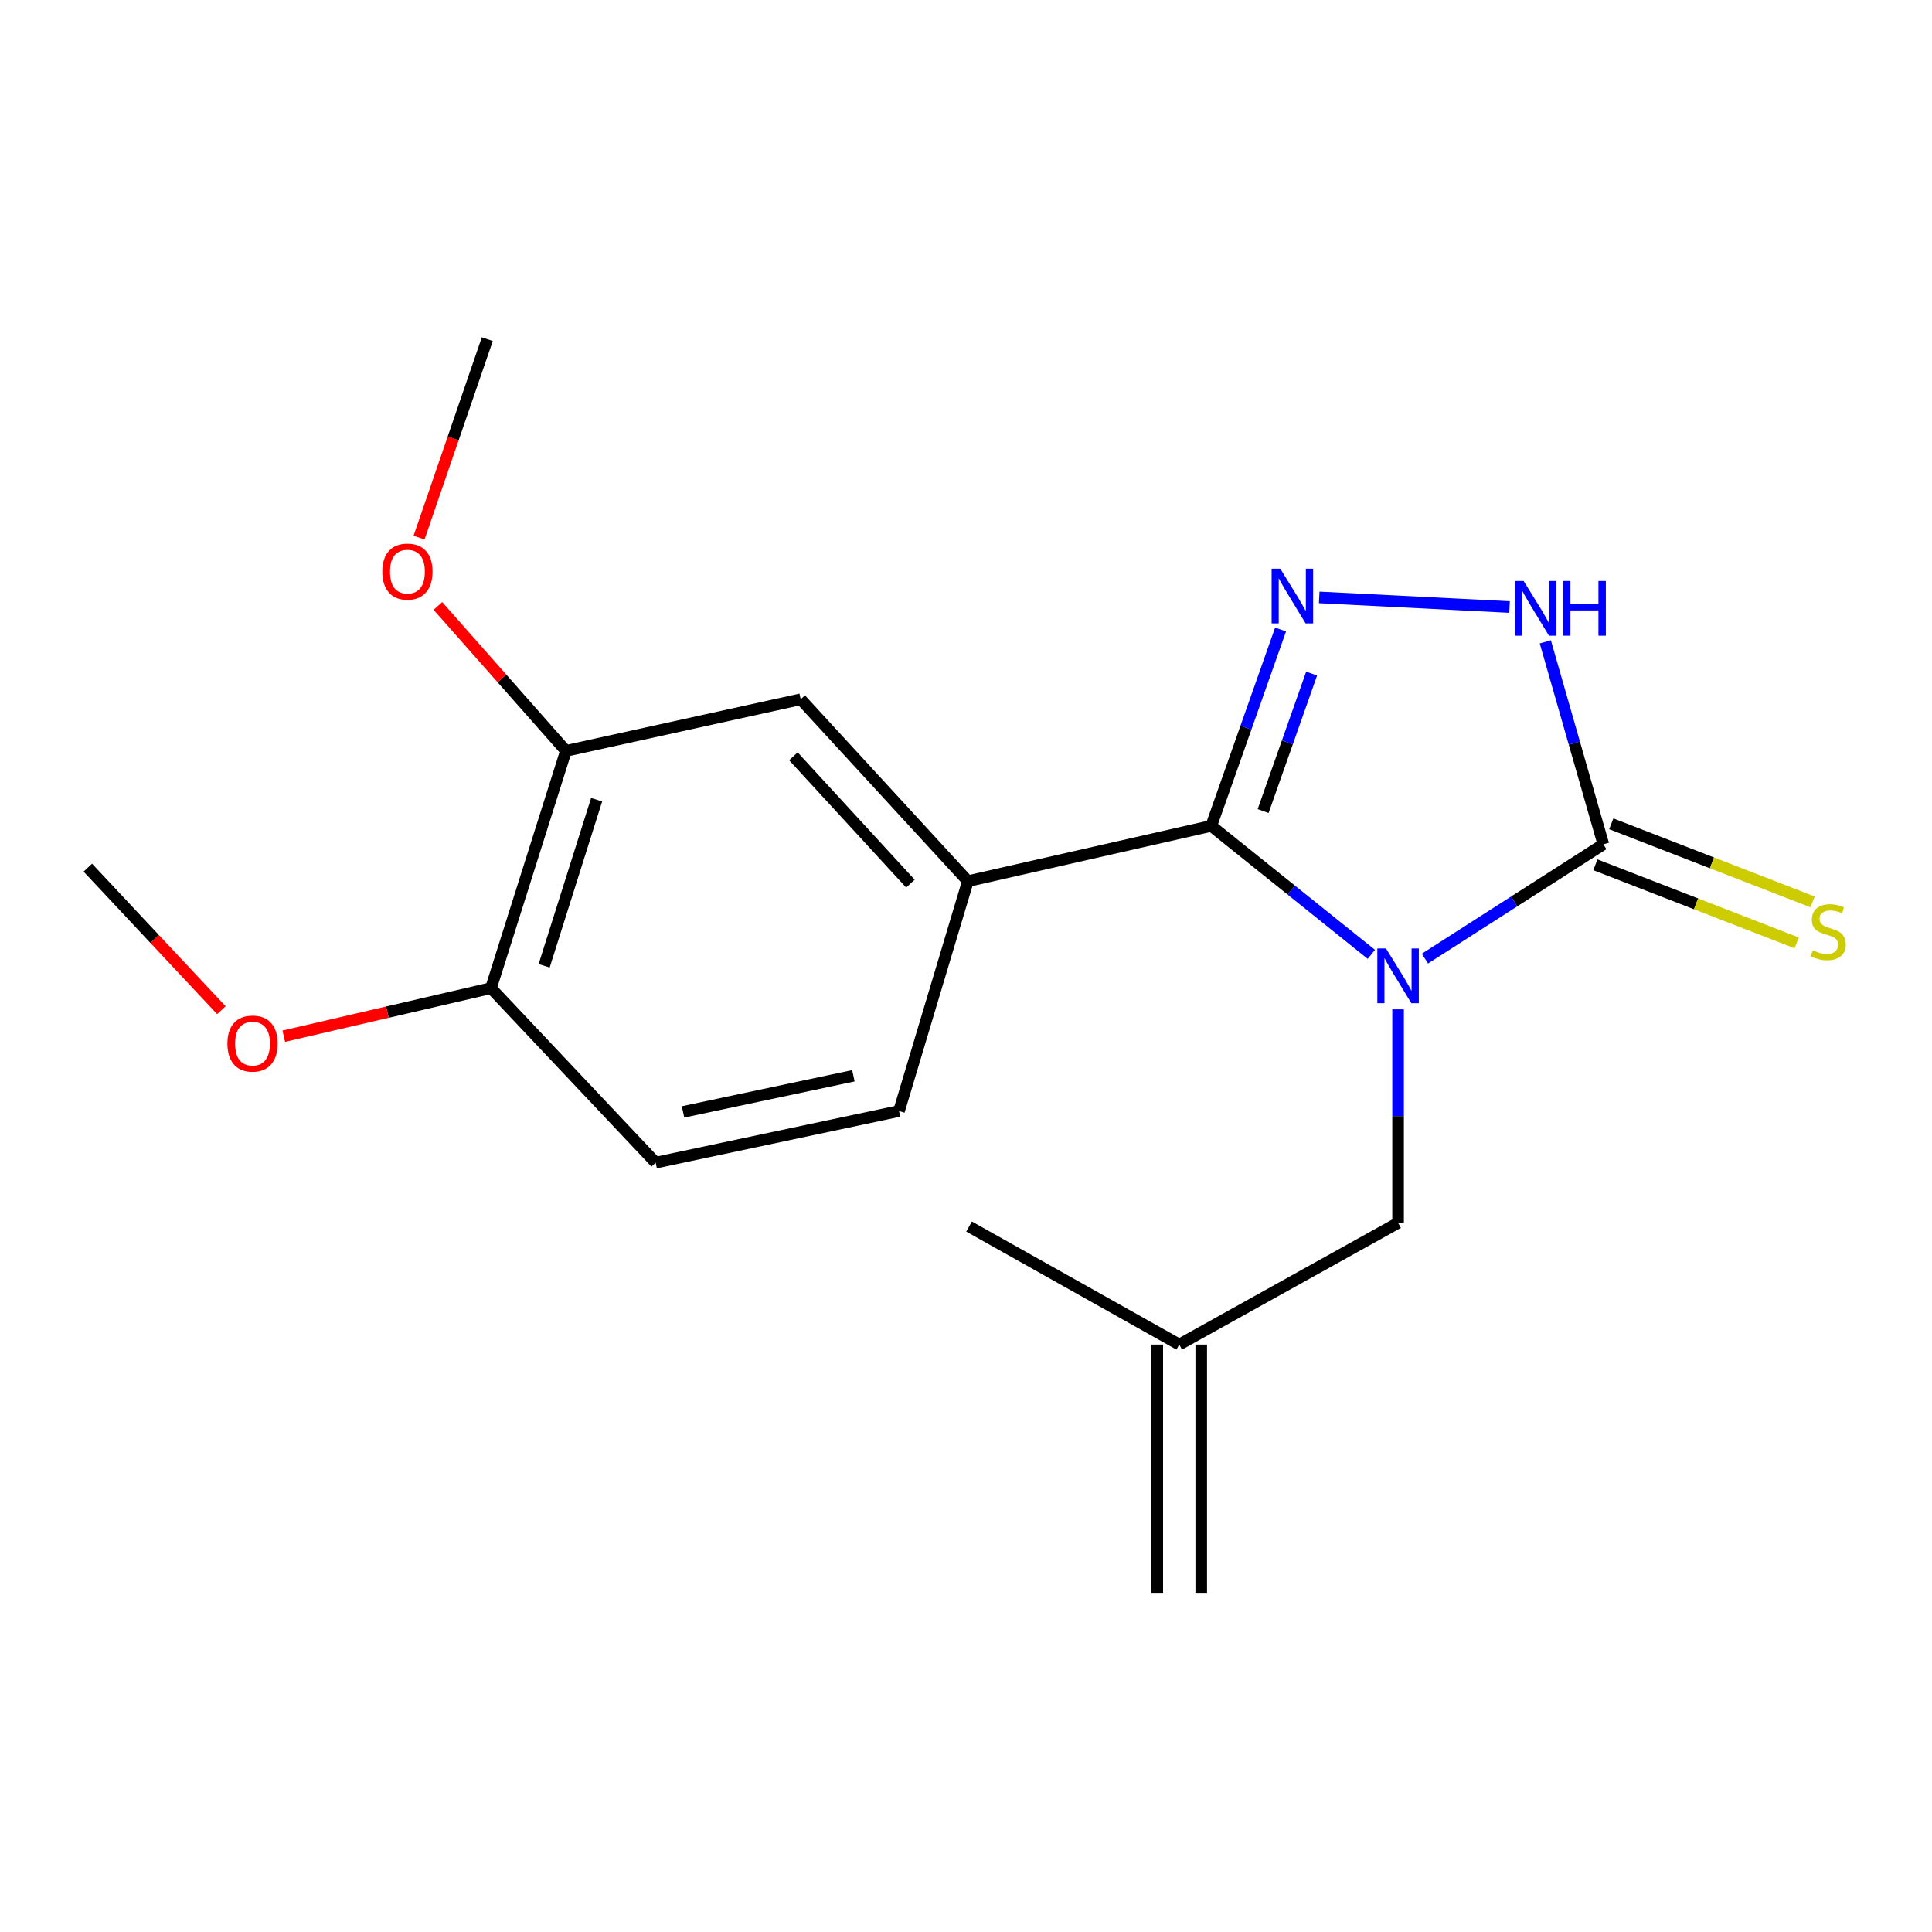 <?xml version='1.0' encoding='iso-8859-1'?>
<svg version='1.1' baseProfile='full'
              xmlns='http://www.w3.org/2000/svg'
                      xmlns:rdkit='http://www.rdkit.org/xml'
                      xmlns:xlink='http://www.w3.org/1999/xlink'
                  xml:space='preserve'
width='1000px' height='1000px' viewBox='0 0 1000 1000'>
<!-- END OF HEADER -->
<rect style='opacity:1.0;fill:#FFFFFF;stroke:none' width='1000' height='1000' x='0' y='0'> </rect>
<path class='bond-0' d='M 709.803,493.975 L 668.377,460.729' style='fill:none;fill-rule:evenodd;stroke:#0000FF;stroke-width:6px;stroke-linecap:butt;stroke-linejoin:miter;stroke-opacity:1' />
<path class='bond-0' d='M 668.377,460.729 L 626.952,427.482' style='fill:none;fill-rule:evenodd;stroke:#000000;stroke-width:6px;stroke-linecap:butt;stroke-linejoin:miter;stroke-opacity:1' />
<path class='bond-2' d='M 737.537,496.18 L 783.708,466.597' style='fill:none;fill-rule:evenodd;stroke:#0000FF;stroke-width:6px;stroke-linecap:butt;stroke-linejoin:miter;stroke-opacity:1' />
<path class='bond-2' d='M 783.708,466.597 L 829.878,437.014' style='fill:none;fill-rule:evenodd;stroke:#000000;stroke-width:6px;stroke-linecap:butt;stroke-linejoin:miter;stroke-opacity:1' />
<path class='bond-5' d='M 723.642,522.439 L 723.642,577.694' style='fill:none;fill-rule:evenodd;stroke:#0000FF;stroke-width:6px;stroke-linecap:butt;stroke-linejoin:miter;stroke-opacity:1' />
<path class='bond-5' d='M 723.642,577.694 L 723.642,632.95' style='fill:none;fill-rule:evenodd;stroke:#000000;stroke-width:6px;stroke-linecap:butt;stroke-linejoin:miter;stroke-opacity:1' />
<path class='bond-1' d='M 626.952,427.482 L 644.884,376.655' style='fill:none;fill-rule:evenodd;stroke:#000000;stroke-width:6px;stroke-linecap:butt;stroke-linejoin:miter;stroke-opacity:1' />
<path class='bond-1' d='M 644.884,376.655 L 662.817,325.829' style='fill:none;fill-rule:evenodd;stroke:#0000FF;stroke-width:6px;stroke-linecap:butt;stroke-linejoin:miter;stroke-opacity:1' />
<path class='bond-1' d='M 653.792,419.805 L 666.344,384.227' style='fill:none;fill-rule:evenodd;stroke:#000000;stroke-width:6px;stroke-linecap:butt;stroke-linejoin:miter;stroke-opacity:1' />
<path class='bond-1' d='M 666.344,384.227 L 678.897,348.648' style='fill:none;fill-rule:evenodd;stroke:#0000FF;stroke-width:6px;stroke-linecap:butt;stroke-linejoin:miter;stroke-opacity:1' />
<path class='bond-4' d='M 626.952,427.482 L 500.968,456.092' style='fill:none;fill-rule:evenodd;stroke:#000000;stroke-width:6px;stroke-linecap:butt;stroke-linejoin:miter;stroke-opacity:1' />
<path class='bond-19' d='M 682.818,309.216 L 781.338,314.19' style='fill:none;fill-rule:evenodd;stroke:#0000FF;stroke-width:6px;stroke-linecap:butt;stroke-linejoin:miter;stroke-opacity:1' />
<path class='bond-3' d='M 829.878,437.014 L 814.865,384.613' style='fill:none;fill-rule:evenodd;stroke:#000000;stroke-width:6px;stroke-linecap:butt;stroke-linejoin:miter;stroke-opacity:1' />
<path class='bond-3' d='M 814.865,384.613 L 799.851,332.211' style='fill:none;fill-rule:evenodd;stroke:#0000FF;stroke-width:6px;stroke-linecap:butt;stroke-linejoin:miter;stroke-opacity:1' />
<path class='bond-10' d='M 825.763,447.623 L 877.869,467.836' style='fill:none;fill-rule:evenodd;stroke:#000000;stroke-width:6px;stroke-linecap:butt;stroke-linejoin:miter;stroke-opacity:1' />
<path class='bond-10' d='M 877.869,467.836 L 929.975,488.049' style='fill:none;fill-rule:evenodd;stroke:#CCCC00;stroke-width:6px;stroke-linecap:butt;stroke-linejoin:miter;stroke-opacity:1' />
<path class='bond-10' d='M 833.994,426.406 L 886.099,446.619' style='fill:none;fill-rule:evenodd;stroke:#000000;stroke-width:6px;stroke-linecap:butt;stroke-linejoin:miter;stroke-opacity:1' />
<path class='bond-10' d='M 886.099,446.619 L 938.205,466.832' style='fill:none;fill-rule:evenodd;stroke:#CCCC00;stroke-width:6px;stroke-linecap:butt;stroke-linejoin:miter;stroke-opacity:1' />
<path class='bond-6' d='M 500.968,456.092 L 414.442,361.943' style='fill:none;fill-rule:evenodd;stroke:#000000;stroke-width:6px;stroke-linecap:butt;stroke-linejoin:miter;stroke-opacity:1' />
<path class='bond-6' d='M 471.234,457.369 L 410.665,391.464' style='fill:none;fill-rule:evenodd;stroke:#000000;stroke-width:6px;stroke-linecap:butt;stroke-linejoin:miter;stroke-opacity:1' />
<path class='bond-11' d='M 500.968,456.092 L 465.329,575.072' style='fill:none;fill-rule:evenodd;stroke:#000000;stroke-width:6px;stroke-linecap:butt;stroke-linejoin:miter;stroke-opacity:1' />
<path class='bond-8' d='M 723.642,632.95 L 610.377,695.948' style='fill:none;fill-rule:evenodd;stroke:#000000;stroke-width:6px;stroke-linecap:butt;stroke-linejoin:miter;stroke-opacity:1' />
<path class='bond-7' d='M 414.442,361.943 L 292.934,388.656' style='fill:none;fill-rule:evenodd;stroke:#000000;stroke-width:6px;stroke-linecap:butt;stroke-linejoin:miter;stroke-opacity:1' />
<path class='bond-14' d='M 292.934,388.656 L 259.796,351.143' style='fill:none;fill-rule:evenodd;stroke:#000000;stroke-width:6px;stroke-linecap:butt;stroke-linejoin:miter;stroke-opacity:1' />
<path class='bond-14' d='M 259.796,351.143 L 226.658,313.63' style='fill:none;fill-rule:evenodd;stroke:#FF0000;stroke-width:6px;stroke-linecap:butt;stroke-linejoin:miter;stroke-opacity:1' />
<path class='bond-20' d='M 292.934,388.656 L 254.134,511.454' style='fill:none;fill-rule:evenodd;stroke:#000000;stroke-width:6px;stroke-linecap:butt;stroke-linejoin:miter;stroke-opacity:1' />
<path class='bond-20' d='M 308.813,413.932 L 281.653,499.891' style='fill:none;fill-rule:evenodd;stroke:#000000;stroke-width:6px;stroke-linecap:butt;stroke-linejoin:miter;stroke-opacity:1' />
<path class='bond-13' d='M 598.999,695.948 L 598.999,824.447' style='fill:none;fill-rule:evenodd;stroke:#000000;stroke-width:6px;stroke-linecap:butt;stroke-linejoin:miter;stroke-opacity:1' />
<path class='bond-13' d='M 621.756,695.948 L 621.756,824.447' style='fill:none;fill-rule:evenodd;stroke:#000000;stroke-width:6px;stroke-linecap:butt;stroke-linejoin:miter;stroke-opacity:1' />
<path class='bond-16' d='M 610.377,695.948 L 501.588,634.859' style='fill:none;fill-rule:evenodd;stroke:#000000;stroke-width:6px;stroke-linecap:butt;stroke-linejoin:miter;stroke-opacity:1' />
<path class='bond-9' d='M 254.134,511.454 L 339.37,601.786' style='fill:none;fill-rule:evenodd;stroke:#000000;stroke-width:6px;stroke-linecap:butt;stroke-linejoin:miter;stroke-opacity:1' />
<path class='bond-15' d='M 254.134,511.454 L 200.502,523.891' style='fill:none;fill-rule:evenodd;stroke:#000000;stroke-width:6px;stroke-linecap:butt;stroke-linejoin:miter;stroke-opacity:1' />
<path class='bond-15' d='M 200.502,523.891 L 146.871,536.328' style='fill:none;fill-rule:evenodd;stroke:#FF0000;stroke-width:6px;stroke-linecap:butt;stroke-linejoin:miter;stroke-opacity:1' />
<path class='bond-12' d='M 465.329,575.072 L 339.37,601.786' style='fill:none;fill-rule:evenodd;stroke:#000000;stroke-width:6px;stroke-linecap:butt;stroke-linejoin:miter;stroke-opacity:1' />
<path class='bond-12' d='M 441.713,556.817 L 353.543,575.517' style='fill:none;fill-rule:evenodd;stroke:#000000;stroke-width:6px;stroke-linecap:butt;stroke-linejoin:miter;stroke-opacity:1' />
<path class='bond-17' d='M 216.901,278.273 L 234.563,226.913' style='fill:none;fill-rule:evenodd;stroke:#FF0000;stroke-width:6px;stroke-linecap:butt;stroke-linejoin:miter;stroke-opacity:1' />
<path class='bond-17' d='M 234.563,226.913 L 252.225,175.553' style='fill:none;fill-rule:evenodd;stroke:#000000;stroke-width:6px;stroke-linecap:butt;stroke-linejoin:miter;stroke-opacity:1' />
<path class='bond-18' d='M 114.587,522.877 L 80.021,485.989' style='fill:none;fill-rule:evenodd;stroke:#FF0000;stroke-width:6px;stroke-linecap:butt;stroke-linejoin:miter;stroke-opacity:1' />
<path class='bond-18' d='M 80.021,485.989 L 45.455,449.101' style='fill:none;fill-rule:evenodd;stroke:#000000;stroke-width:6px;stroke-linecap:butt;stroke-linejoin:miter;stroke-opacity:1' />
<path  class='atom-0' d='M 717.382 490.922
L 726.662 505.922
Q 727.582 507.402, 729.062 510.082
Q 730.542 512.762, 730.622 512.922
L 730.622 490.922
L 734.382 490.922
L 734.382 519.242
L 730.502 519.242
L 720.542 502.842
Q 719.382 500.922, 718.142 498.722
Q 716.942 496.522, 716.582 495.842
L 716.582 519.242
L 712.902 519.242
L 712.902 490.922
L 717.382 490.922
' fill='#0000FF'/>
<path  class='atom-2' d='M 662.665 294.355
L 671.945 309.355
Q 672.865 310.835, 674.345 313.515
Q 675.825 316.195, 675.905 316.355
L 675.905 294.355
L 679.665 294.355
L 679.665 322.675
L 675.785 322.675
L 665.825 306.275
Q 664.665 304.355, 663.425 302.155
Q 662.225 299.955, 661.865 299.275
L 661.865 322.675
L 658.185 322.675
L 658.185 294.355
L 662.665 294.355
' fill='#0000FF'/>
<path  class='atom-4' d='M 788.624 300.714
L 797.904 315.714
Q 798.824 317.194, 800.304 319.874
Q 801.784 322.554, 801.864 322.714
L 801.864 300.714
L 805.624 300.714
L 805.624 329.034
L 801.744 329.034
L 791.784 312.634
Q 790.624 310.714, 789.384 308.514
Q 788.184 306.314, 787.824 305.634
L 787.824 329.034
L 784.144 329.034
L 784.144 300.714
L 788.624 300.714
' fill='#0000FF'/>
<path  class='atom-4' d='M 809.024 300.714
L 812.864 300.714
L 812.864 312.754
L 827.344 312.754
L 827.344 300.714
L 831.184 300.714
L 831.184 329.034
L 827.344 329.034
L 827.344 315.954
L 812.864 315.954
L 812.864 329.034
L 809.024 329.034
L 809.024 300.714
' fill='#0000FF'/>
<path  class='atom-11' d='M 938.292 491.894
Q 938.612 492.014, 939.932 492.574
Q 941.252 493.134, 942.692 493.494
Q 944.172 493.814, 945.612 493.814
Q 948.292 493.814, 949.852 492.534
Q 951.412 491.214, 951.412 488.934
Q 951.412 487.374, 950.612 486.414
Q 949.852 485.454, 948.652 484.934
Q 947.452 484.414, 945.452 483.814
Q 942.932 483.054, 941.412 482.334
Q 939.932 481.614, 938.852 480.094
Q 937.812 478.574, 937.812 476.014
Q 937.812 472.454, 940.212 470.254
Q 942.652 468.054, 947.452 468.054
Q 950.732 468.054, 954.452 469.614
L 953.532 472.694
Q 950.132 471.294, 947.572 471.294
Q 944.812 471.294, 943.292 472.454
Q 941.772 473.574, 941.812 475.534
Q 941.812 477.054, 942.572 477.974
Q 943.372 478.894, 944.492 479.414
Q 945.652 479.934, 947.572 480.534
Q 950.132 481.334, 951.652 482.134
Q 953.172 482.934, 954.252 484.574
Q 955.372 486.174, 955.372 488.934
Q 955.372 492.854, 952.732 494.974
Q 950.132 497.054, 945.772 497.054
Q 943.252 497.054, 941.332 496.494
Q 939.452 495.974, 937.212 495.054
L 938.292 491.894
' fill='#CCCC00'/>
<path  class='atom-15' d='M 197.883 295.851
Q 197.883 289.051, 201.243 285.251
Q 204.603 281.451, 210.883 281.451
Q 217.163 281.451, 220.523 285.251
Q 223.883 289.051, 223.883 295.851
Q 223.883 302.731, 220.483 306.651
Q 217.083 310.531, 210.883 310.531
Q 204.643 310.531, 201.243 306.651
Q 197.883 302.771, 197.883 295.851
M 210.883 307.331
Q 215.203 307.331, 217.523 304.451
Q 219.883 301.531, 219.883 295.851
Q 219.883 290.291, 217.523 287.491
Q 215.203 284.651, 210.883 284.651
Q 206.563 284.651, 204.203 287.451
Q 201.883 290.251, 201.883 295.851
Q 201.883 301.571, 204.203 304.451
Q 206.563 307.331, 210.883 307.331
' fill='#FF0000'/>
<path  class='atom-16' d='M 117.704 540.157
Q 117.704 533.357, 121.064 529.557
Q 124.424 525.757, 130.704 525.757
Q 136.984 525.757, 140.344 529.557
Q 143.704 533.357, 143.704 540.157
Q 143.704 547.037, 140.304 550.957
Q 136.904 554.837, 130.704 554.837
Q 124.464 554.837, 121.064 550.957
Q 117.704 547.077, 117.704 540.157
M 130.704 551.637
Q 135.024 551.637, 137.344 548.757
Q 139.704 545.837, 139.704 540.157
Q 139.704 534.597, 137.344 531.797
Q 135.024 528.957, 130.704 528.957
Q 126.384 528.957, 124.024 531.757
Q 121.704 534.557, 121.704 540.157
Q 121.704 545.877, 124.024 548.757
Q 126.384 551.637, 130.704 551.637
' fill='#FF0000'/>
</svg>
